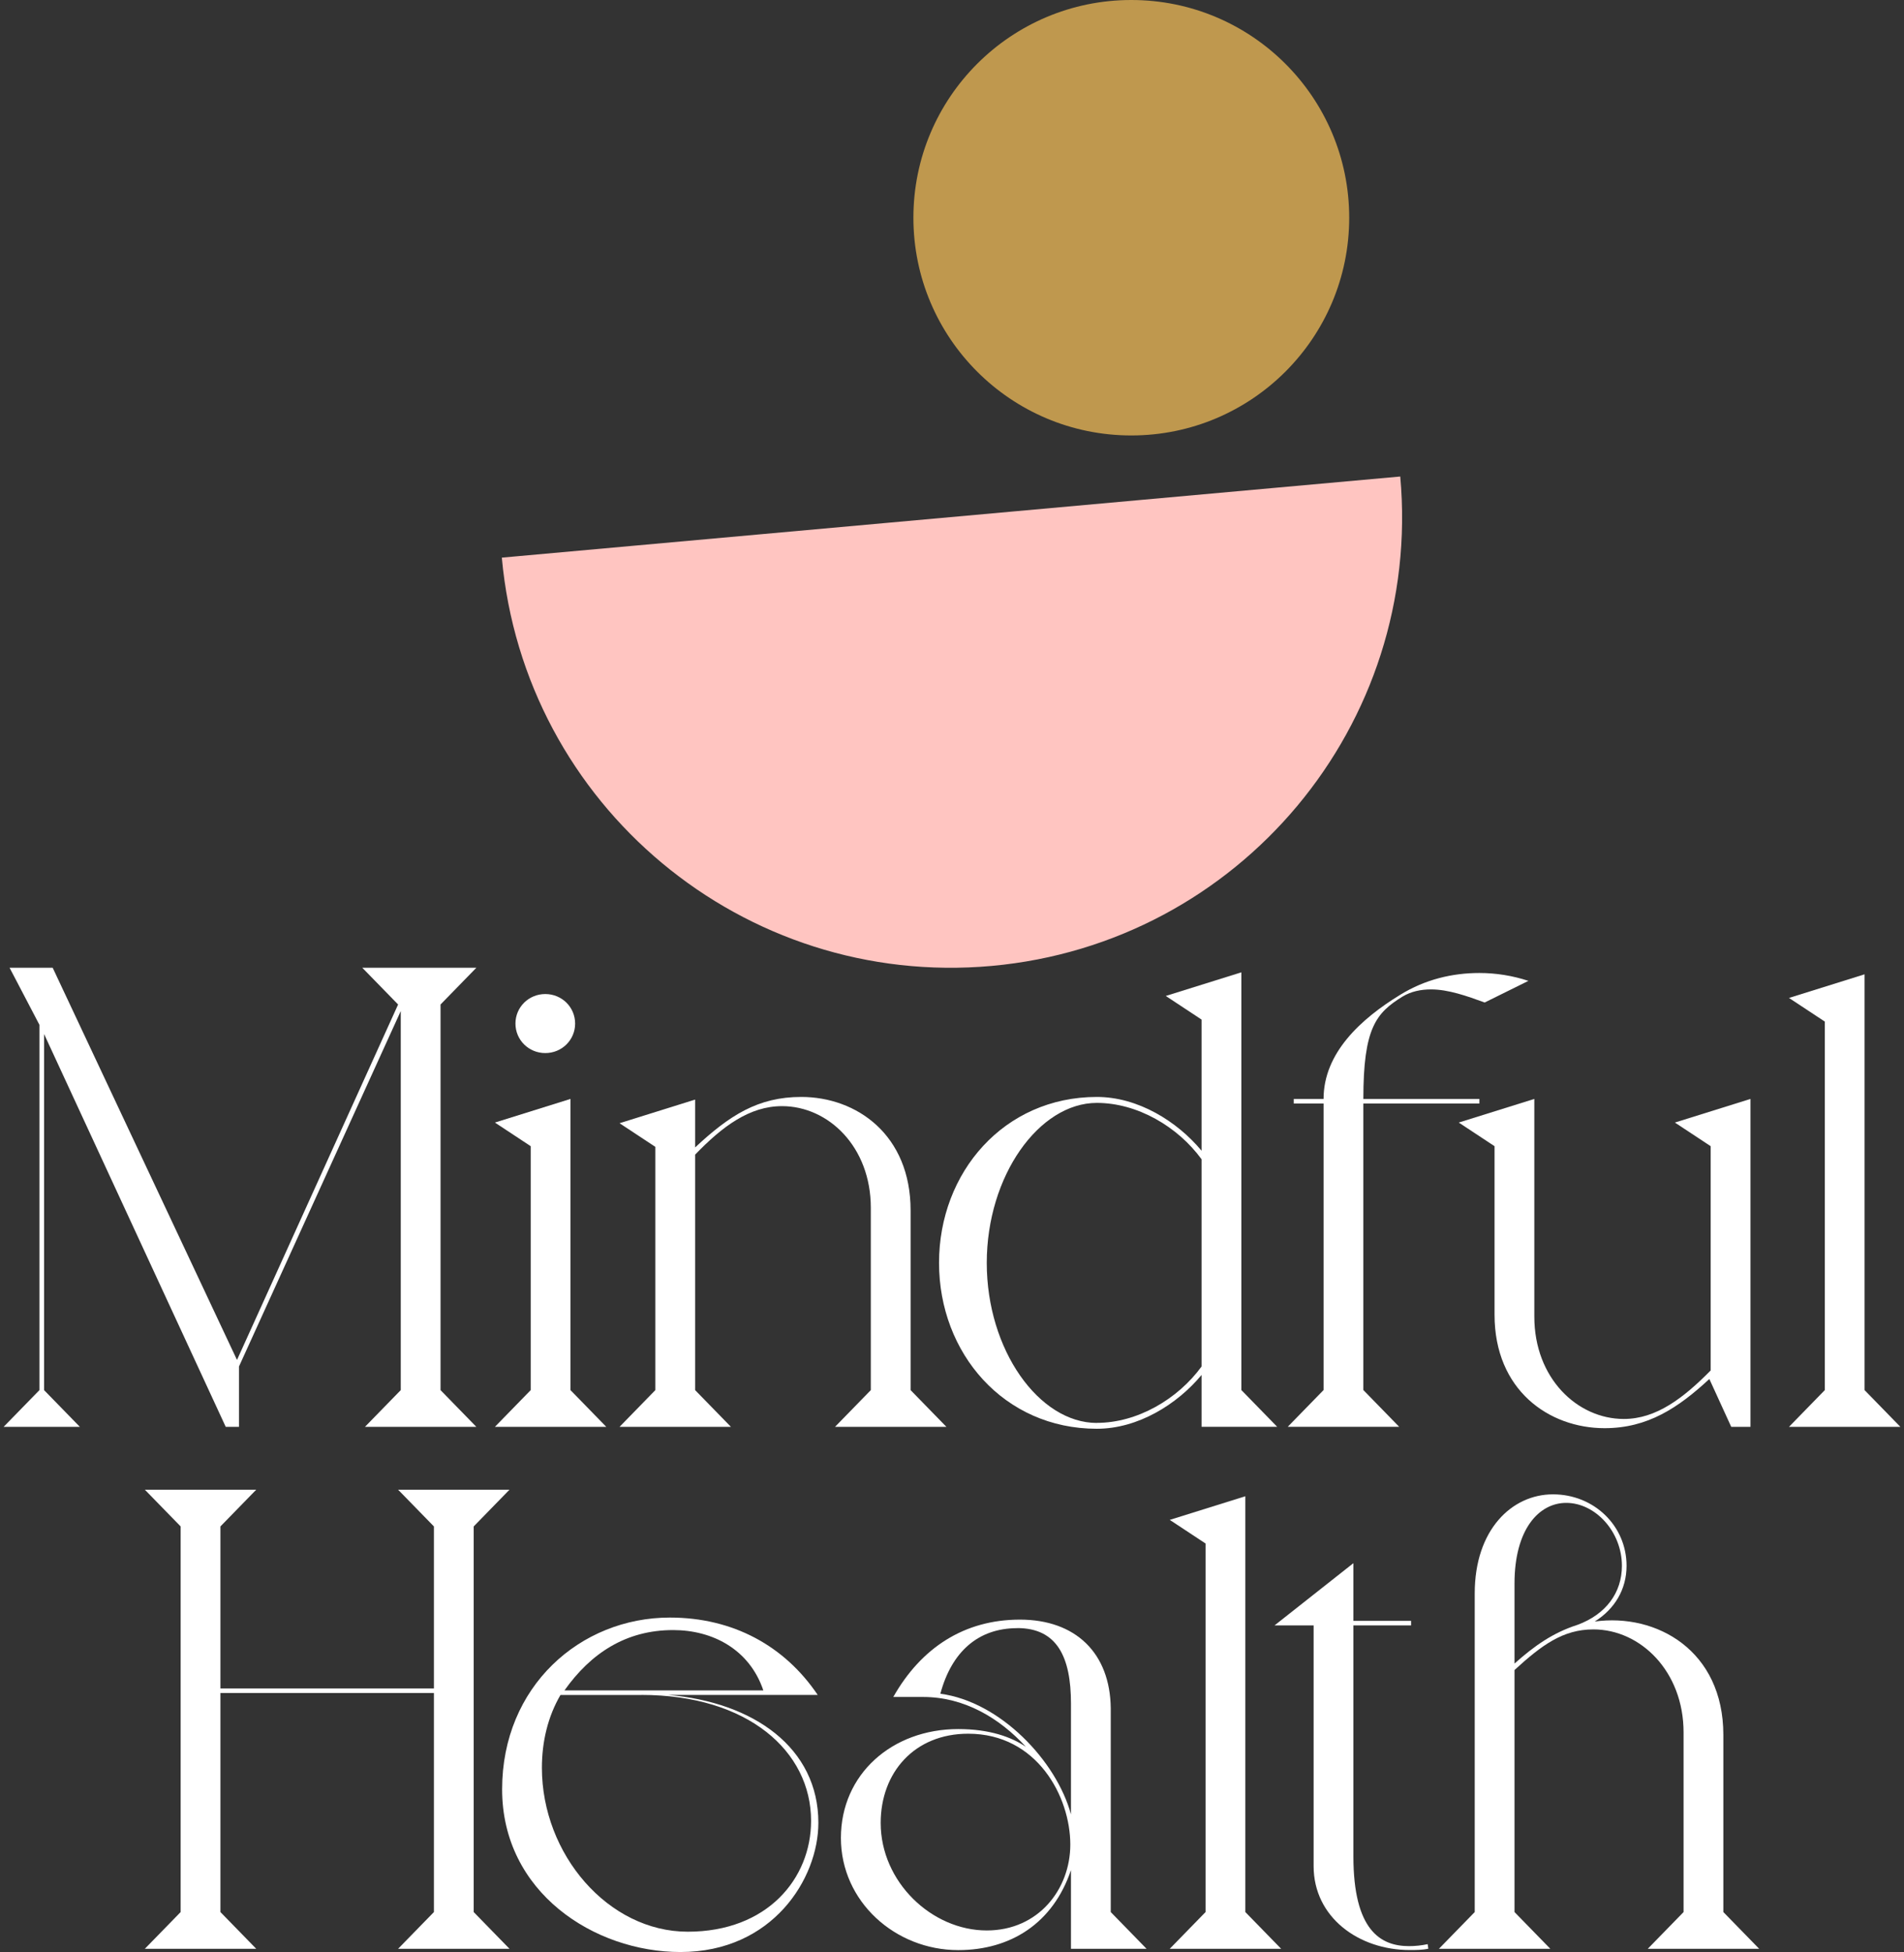 <svg xmlns="http://www.w3.org/2000/svg" width="475" height="487" viewBox="0 0 475 487" fill="none"><rect x="0" y="0" width="475" height="487" fill="#333333" stroke="none"/><path d="M45.066 477.005V380.803L36.135 371.64H63.922L54.99 380.803V421.219H108.249V380.803L99.317 371.64H127.105L118.173 380.803V477.005L127.105 486.168H99.317L108.249 477.005V422.357H54.99V477.005L63.922 486.168H36.135L45.066 477.005Z" fill="white"></path><path d="M204.162 454.749C204.162 468.65 192.75 486.976 169.759 486.976C148.257 486.976 125.267 472.083 125.267 446.394C125.267 420.705 144.784 403.536 167.113 403.536C182.826 403.536 195.727 410.569 203.997 422.835H166.616C188.118 424.635 204.162 436.093 204.162 454.731V454.749ZM160.001 422.853H139.822C136.679 428.252 135.191 434.477 135.191 441.014C135.191 462.608 151.731 481.907 171.578 481.907C191.426 481.907 202.343 468.65 202.343 454.253C202.343 436.919 186.63 422.835 160.001 422.835V422.853ZM190.434 421.715C186.961 411.413 177.698 406.658 167.94 406.658C156.196 406.658 147.43 412.387 140.814 421.715H190.434Z" fill="white"></path><path d="M277.104 477.005L286.035 486.168H267.18V466.538C262.714 479.796 252.128 486.498 239.062 486.498C223.349 486.498 209.786 474.397 209.786 458.514C209.786 442.63 222.522 431.355 239.062 431.355C246.836 431.355 252.294 433.32 255.933 435.781C249.317 428.583 240.55 423.349 230.296 423.349H222.853C229.799 411.083 240.55 404.05 254.444 404.05C268.338 404.05 276.938 412.387 277.104 426.14V477.023V477.005ZM241.543 432.512C228.145 432.512 219.71 442.171 219.71 454.768C219.71 469.494 232.446 481.595 246.174 481.595C259.075 481.595 267.014 471.294 267.014 460.166C267.014 448.23 258.744 432.512 241.543 432.512ZM253.782 406.18C244.024 406.18 237.408 412.075 234.596 422.541C249.482 424.506 263.541 439.233 267.18 452.637V424.983C267.18 413.36 263.706 406.162 253.782 406.162V406.18Z" fill="white"></path><path d="M310.68 477.004L319.611 486.167H291.824L300.756 477.004V385.063L291.824 379.169L310.68 373.274V477.004Z" fill="white"></path><path d="M337.64 389.966V404.362H352.029V405.501H337.64V463.086C337.64 481.577 344.421 485.507 351.533 485.507C353.022 485.507 354.676 485.341 356.164 485.011L356.33 486.149C354.841 486.48 353.187 486.48 351.699 486.48C338.963 486.48 327.716 478.309 327.716 465.547V405.501H317.957L337.64 389.966Z" fill="white"></path><path d="M429.932 477.004L438.864 486.167H411.076L420.008 477.004V432.181C420.008 416.959 409.257 406.492 397.514 406.492C389.905 406.492 384.613 410.422 377.831 416.628V477.004L386.763 486.167H358.976L367.907 477.004V397.494C367.907 381.629 377.17 372.797 387.424 372.797C397.679 372.797 405.784 380.656 405.784 390.627C405.784 396.521 402.806 401.424 397.845 404.527C413.227 402.397 429.932 411.725 429.932 432.824V477.004ZM404.626 390.627C404.626 382.125 398.01 374.927 390.732 374.927C383.951 374.927 377.831 381.464 377.831 395.052V415.012C382.793 410.587 387.424 407.318 393.544 405.354C400.656 402.728 404.626 397.329 404.626 390.627Z" fill="white"></path><path d="M109.903 250.594V346.796L118.834 355.958H91.047L99.979 346.796V252.228L59.621 340.901V355.958H56.313L10.994 257.957V346.796L19.925 355.958H0.904L9.836 346.796V255.662L2.393 241.431H13.144L59.125 339.267L99.317 250.594L90.385 241.431H118.834L109.903 250.594Z" fill="white"></path><path d="M142.321 346.795L151.253 355.958H123.466L132.397 346.795V285.942L123.466 280.047L142.321 274.153V346.795ZM128.593 255.35C128.593 251.255 131.901 247.986 136.036 247.986C140.171 247.986 143.479 251.255 143.479 255.35C143.479 259.445 140.171 262.713 136.036 262.713C131.901 262.713 128.593 259.445 128.593 255.35Z" fill="white"></path><path d="M227.171 346.795L236.103 355.958H208.315L217.247 346.795V301.311C217.247 286.089 206.661 275.952 195.083 275.952C186.979 275.952 180.197 281.02 173.416 288.053V346.795L182.348 355.958H154.561L163.492 346.795V286.107L154.561 280.213L173.416 274.318V286.254C182.017 278.229 189.129 273.657 199.88 273.657C213.774 273.657 227.171 283.151 227.171 301.954V346.777V346.795Z" fill="white"></path><path d="M273.63 273.657C283.885 273.657 293.643 279.717 299.763 287.08V254.358L290.831 248.463L309.687 242.569V346.777L318.618 355.94H299.763V343.012C293.643 350.376 283.885 356.436 273.63 356.436C250.474 356.436 234.265 337.614 234.265 315.046C234.265 292.479 250.474 273.657 273.63 273.657ZM273.63 354.967C283.719 354.967 293.808 349.072 299.763 340.901V289.21C293.808 281.039 283.719 275.144 273.63 275.144C259.24 275.144 246.173 293.305 246.173 315.065C246.173 336.824 259.24 354.985 273.63 354.985V354.967Z" fill="white"></path><path d="M340.121 274.153H369.066V275.292H340.121V346.777L349.053 355.94H321.266L330.197 346.777V275.292H322.754V274.153H330.197C330.197 262.695 339.46 254.193 349.384 248.133C355.503 244.369 362.285 242.735 369.066 242.735C373.201 242.735 377.336 243.396 381.306 244.7L370.389 250.098C365.924 248.464 361.292 246.83 356.992 246.83C354.511 246.83 352.03 247.325 349.88 248.629C343.264 252.724 340.121 256.488 340.121 274.153Z" fill="white"></path><path d="M436.696 355.958H431.899L426.441 344.023C418.667 351.221 411.059 356.289 400.308 356.289C386.414 356.289 372.851 346.795 372.851 327.992V285.942L363.92 280.047L382.775 274.153V328.469C382.775 343.857 393.526 353.993 405.104 353.993C413.209 353.993 419.99 348.76 426.772 341.892V285.942L417.84 280.047L436.696 274.153V355.958Z" fill="white"></path><path d="M465.163 346.795L474.095 355.958H446.308L455.239 346.795V254.854L446.308 248.959L465.163 243.065V346.795Z" fill="white"></path><path d="M349.328 118.879C354.915 180.725 309.283 235.372 247.387 240.972C185.491 246.555 130.799 200.96 125.193 139.115L349.31 118.879H349.328Z" fill="#FFC5C1"></path><path d="M282.231 108.633C312.254 108.633 336.593 84.315 336.593 54.317C336.593 24.318 312.254 0 282.231 0C252.209 0 227.87 24.318 227.87 54.317C227.87 84.315 252.209 108.633 282.231 108.633Z" fill="#BF984E"></path></svg>